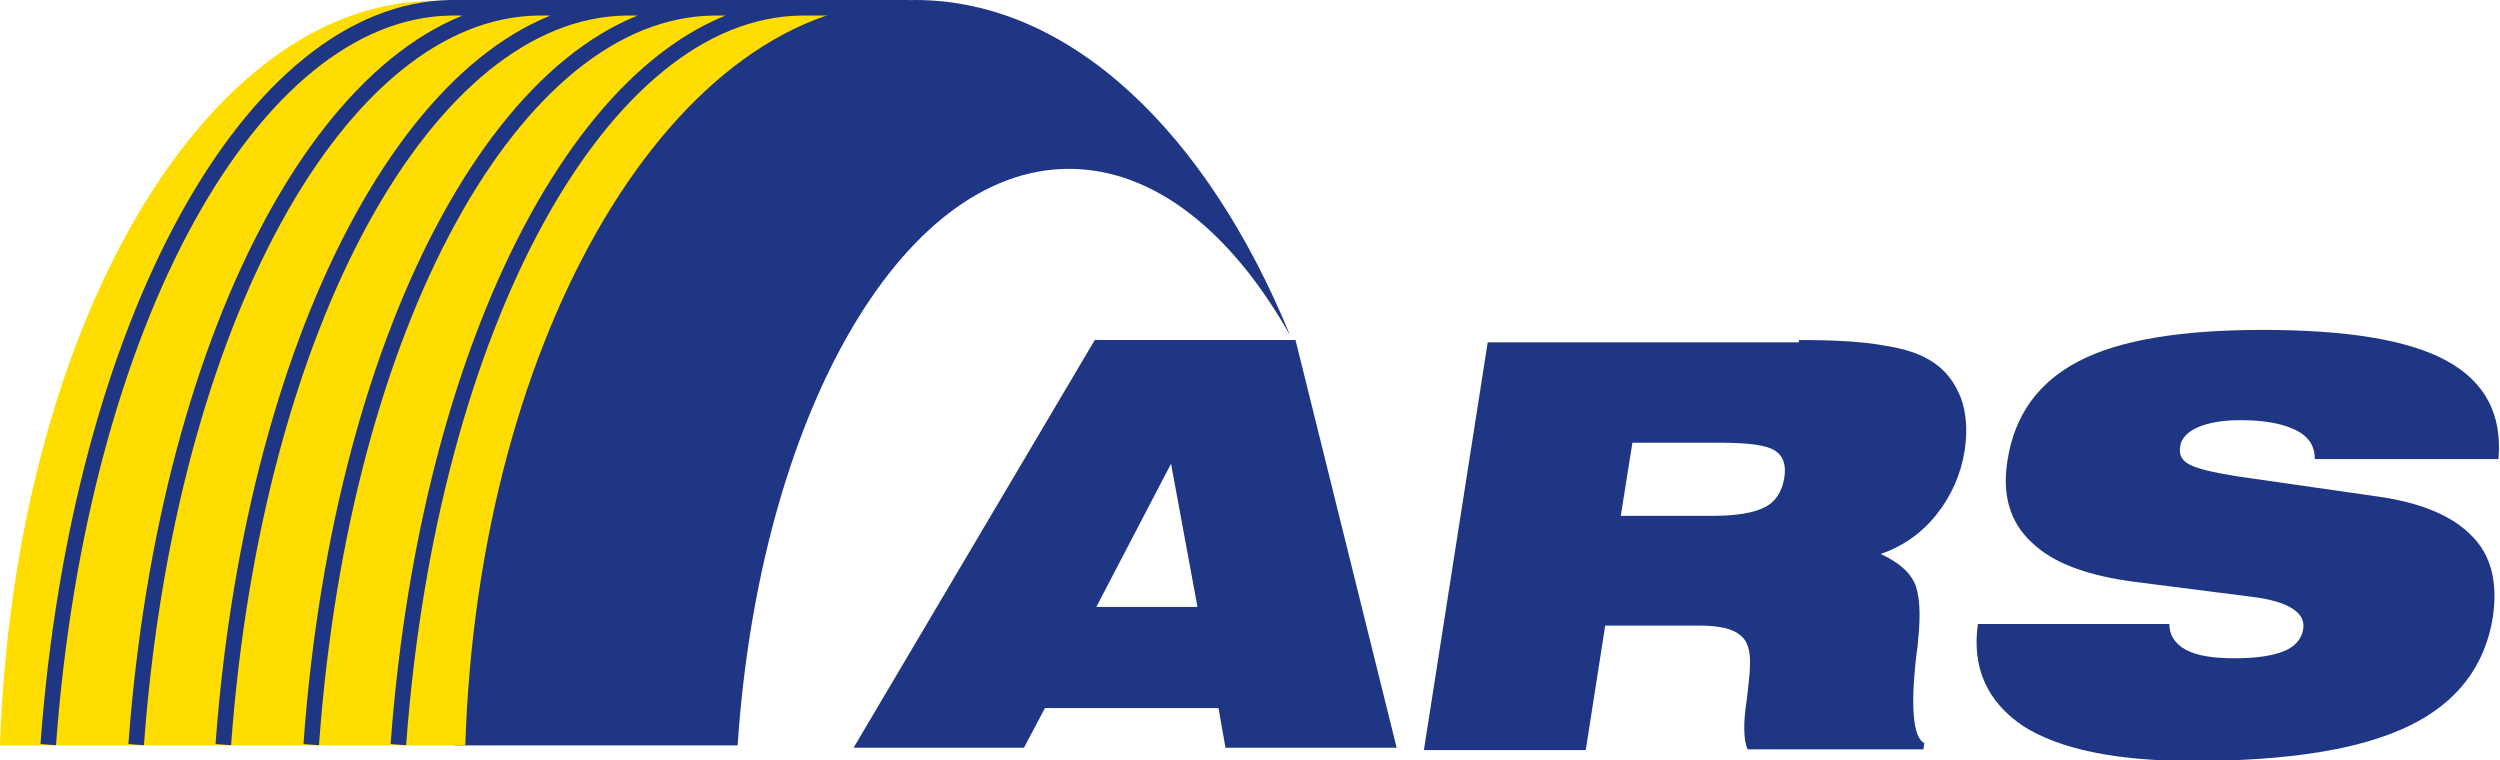<?xml version="1.0" encoding="utf-8"?>
<!-- Generator: Adobe Illustrator 26.2.1, SVG Export Plug-In . SVG Version: 6.00 Build 0)  -->
<svg version="1.1" id="Layer_1" xmlns="http://www.w3.org/2000/svg" xmlns:xlink="http://www.w3.org/1999/xlink" x="0px" y="0px"
	 viewBox="0 0 321.3 97.7" style="enable-background:new 0 0 321.3 97.7;" xml:space="preserve">
<style type="text/css">
	.st0{fill-rule:evenodd;clip-rule:evenodd;fill:#1F3685;}
	.st1{fill-rule:evenodd;clip-rule:evenodd;fill:#FFDD00;}
	.st2{fill:#1F3685;}
	.st3{fill:none;stroke:#1F3685;stroke-width:2;stroke-miterlimit:2.613;}
</style>
<g>
	<path class="st0" d="M117.6,0c-31.3,0-57,42.2-59.2,95.8h36.4c2.8-41.8,20.8-74.1,42.6-74.1c10.9,0,20.9,8.1,28.4,21.4
		C155.1,17,137.5,0,117.6,0L117.6,0z"/>
	<path class="st1" d="M56,0.1C26.2,0.1,1.8,42.4,0,95.8h59.8c1.7-53.3,27.1-95.5,56.9-95.6C96.8,0.1,75.9,0.1,56,0.1L56,0.1z"/>
	<path class="st2" d="M140.9,78h13l-3.4-18.4L140.9,78L140.9,78z M109.7,96.1l31-52.4h25.8l13,52.4h-22l-0.9-5.1h-22.3l-2.7,5.1
		H109.7L109.7,96.1z M231.2,43.7c4.6,0,8.2,0.2,10.9,0.7c2.7,0.4,4.7,1.1,6.1,2c1.8,1.1,3,2.7,3.8,4.7c0.7,1.9,0.9,4.2,0.5,6.8
		c-0.5,3.1-1.7,5.8-3.6,8.2c-1.9,2.4-4.3,4.1-7.2,5.1c2.2,1,3.6,2.2,4.3,3.6c0.7,1.4,0.9,4,0.5,7.6c0,0.4-0.1,1-0.2,1.7
		c-0.8,6.9-0.4,10.7,1,11.4l-0.1,0.8h-22.6c-0.5-1.1-0.6-3.3-0.1-6.4c0.2-1.9,0.4-3.3,0.4-4.3c0.1-1.9-0.3-3.3-1.3-4
		c-0.9-0.8-2.7-1.2-5.2-1.2h-12.1l-2.5,16H183l8.2-52.4H231.2L231.2,43.7z M208.3,66.3h11.8c3.1,0,5.3-0.4,6.7-1.1
		c1.4-0.7,2.2-2,2.5-3.7c0.3-1.7-0.1-2.9-1.2-3.6c-1.1-0.7-3.4-1-7-1h-11.3L208.3,66.3L208.3,66.3z M254.2,80.2l24.6,0
		c0,1.4,0.7,2.5,2.1,3.3c1.5,0.8,3.6,1.1,6.3,1.1c2.7,0,4.8-0.3,6.3-0.9c1.5-0.6,2.3-1.6,2.5-2.8c0.2-1.1-0.3-2-1.4-2.7
		c-1.1-0.7-2.8-1.2-5.2-1.5l-14.9-1.9c-6.2-0.8-10.6-2.4-13.4-5.1c-2.8-2.6-3.8-6.1-3.1-10.5c0.9-5.9,4-10.1,9.2-12.8
		c5.2-2.7,13.1-4,23.6-4c10.9,0,18.8,1.3,23.7,4c4.9,2.7,7.1,6.9,6.6,12.6h-23.6c0-1.7-0.8-2.9-2.4-3.7c-1.6-0.8-3.9-1.3-7.1-1.3
		c-2.3,0-4.1,0.3-5.5,0.9c-1.4,0.6-2.2,1.5-2.3,2.5c-0.2,1,0.2,1.8,1.2,2.3c0.9,0.5,2.9,1,6,1.5l18.1,2.6c5.7,0.8,9.7,2.5,12.2,5.1
		c2.5,2.5,3.3,6,2.7,10.3c-1,6.4-4.6,11.1-10.8,14.1c-6.2,3-15.4,4.5-27.8,4.5c-9.8,0-17.1-1.5-21.8-4.5
		C255.4,90.2,253.4,85.8,254.2,80.2L254.2,80.2z"/>
	<path class="st3" d="M6.2,95.7C10.2,41.3,32.5,1.4,57.9,1l58.9,0 M69.1,1C43.7,1.4,21.5,41.3,17.5,95.7 M80.4,1
		C55,1.4,32.7,41.3,28.7,95.7 M91.6,1C66.2,1.4,43.9,41.3,40,95.7 M102.9,1C77.5,1.4,55.2,41.3,51.2,95.7"/>
</g>
</svg>
